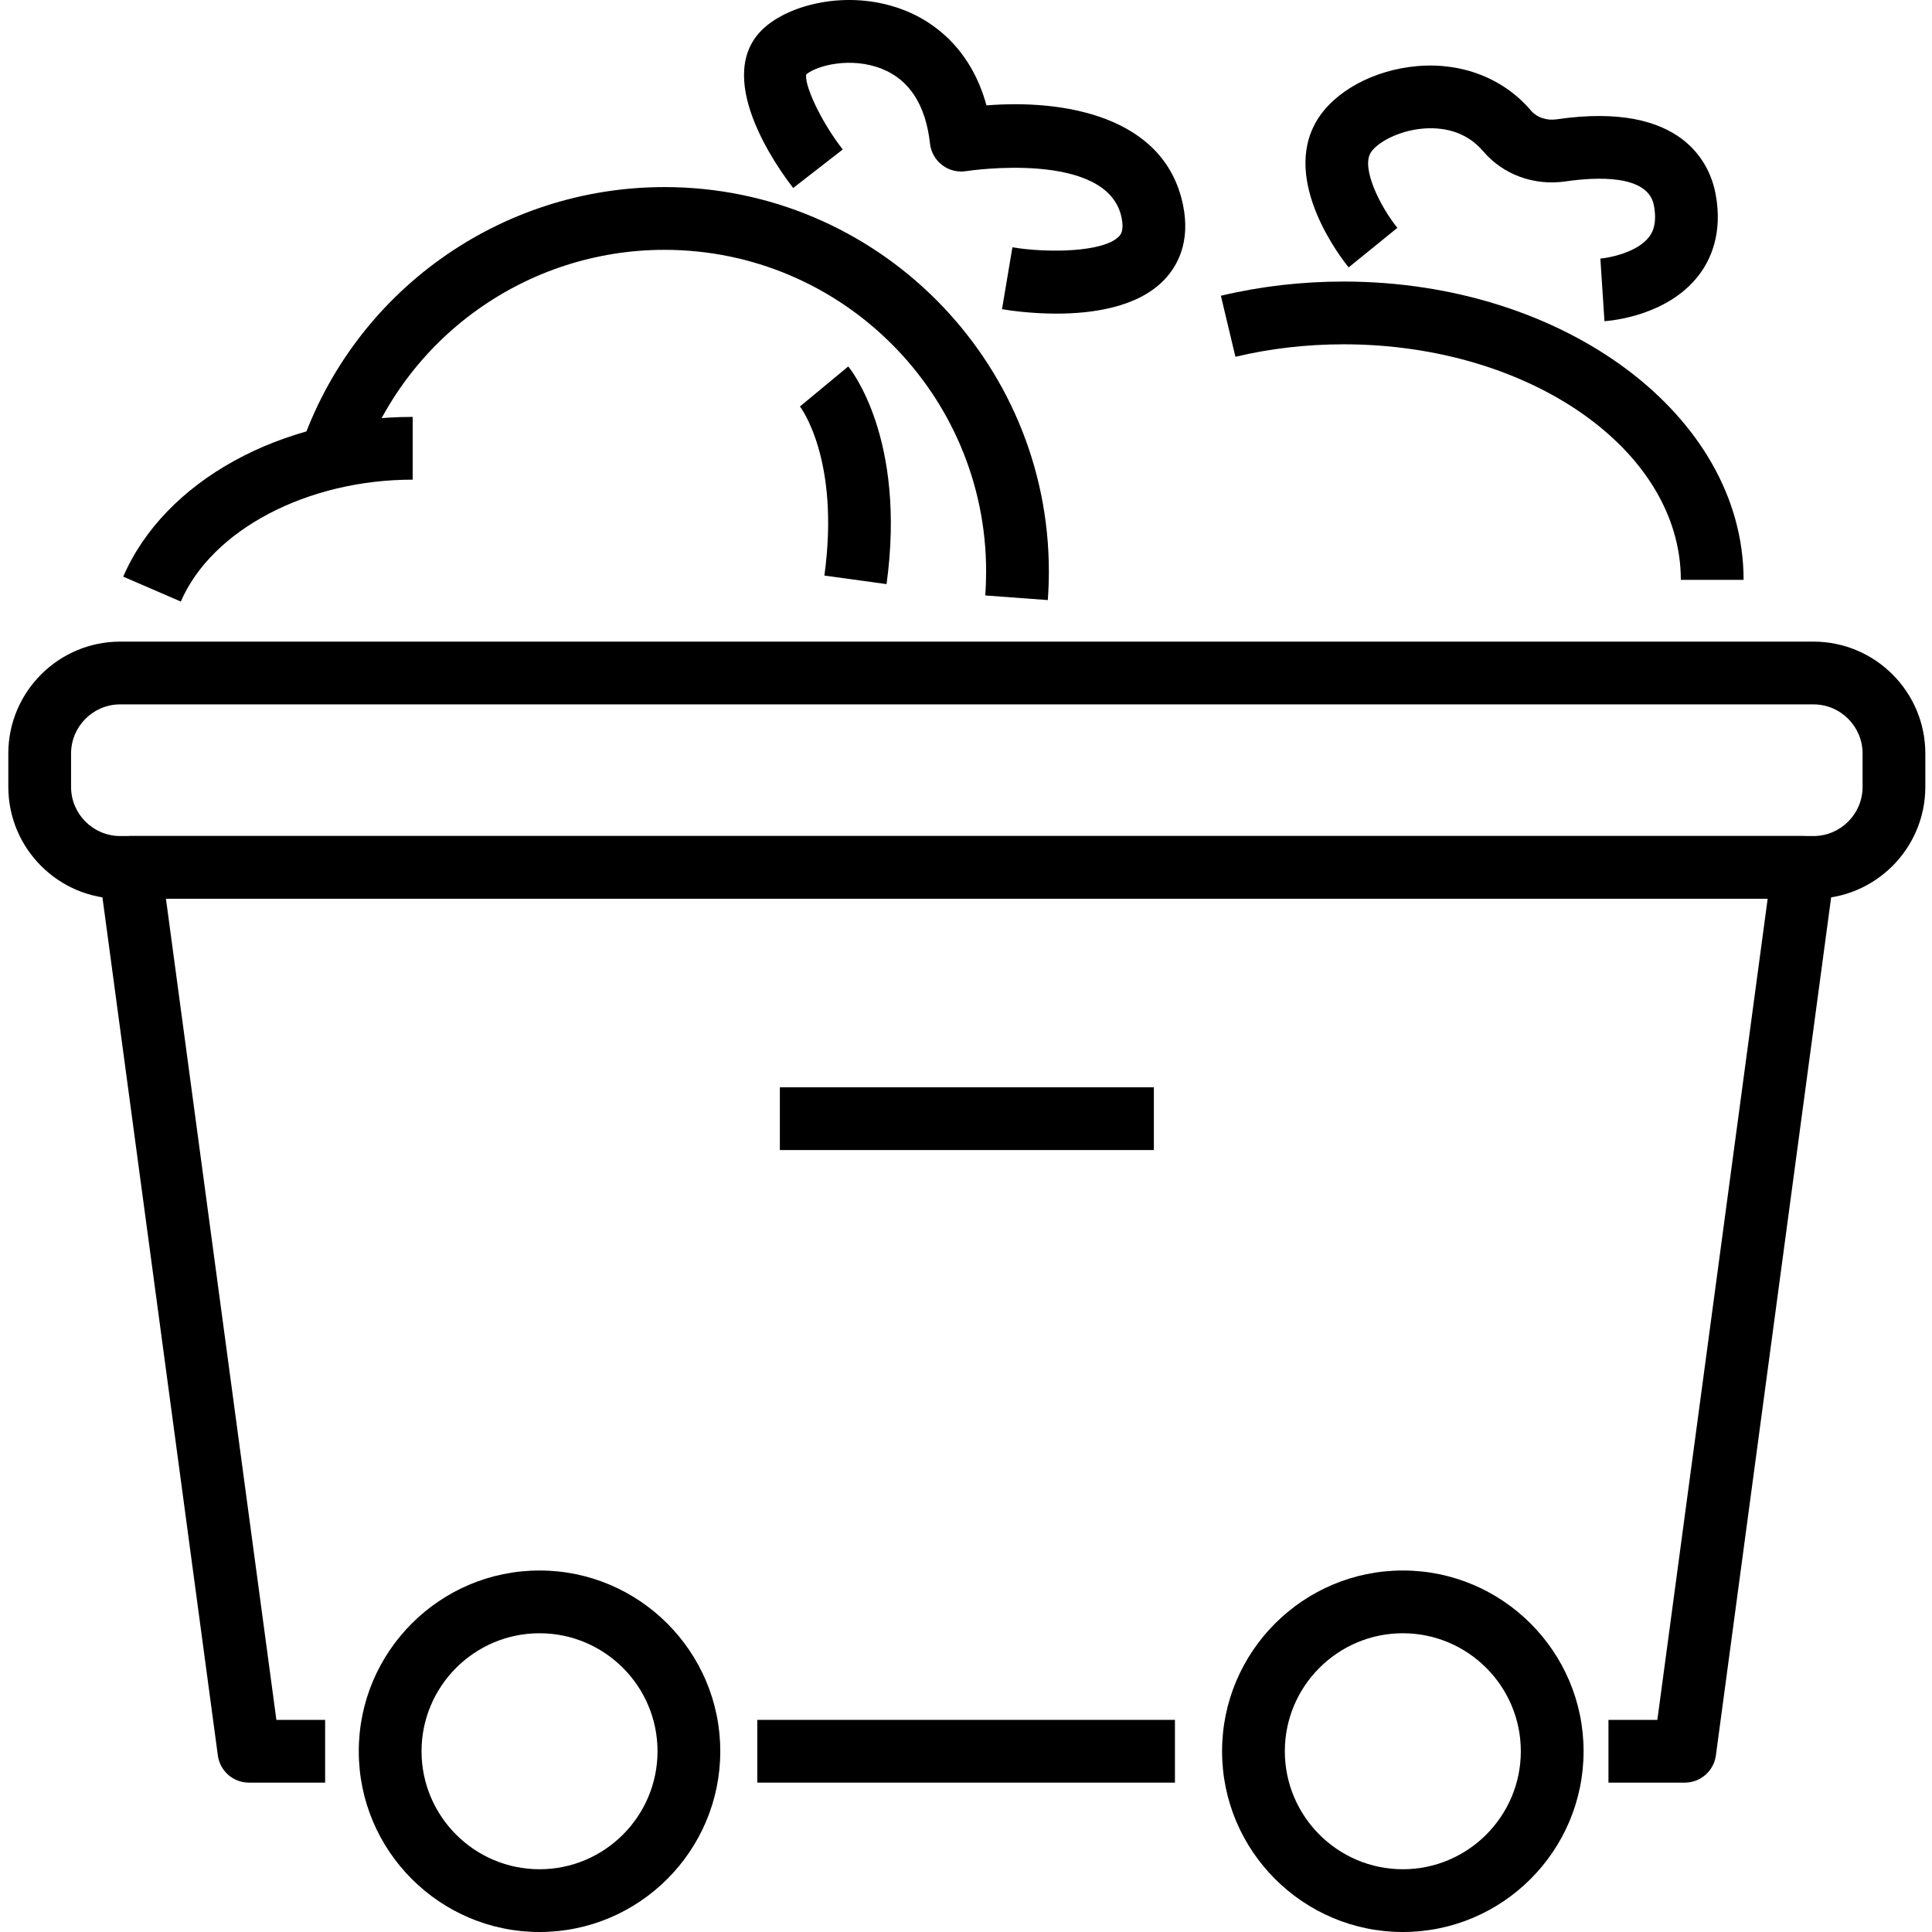<?xml version="1.0" encoding="utf-8"?>
<!-- Generator: Adobe Illustrator 27.5.0, SVG Export Plug-In . SVG Version: 6.00 Build 0)  -->
<svg version="1.1" id="Layer_1" xmlns="http://www.w3.org/2000/svg" xmlns:xlink="http://www.w3.org/1999/xlink" x="0px" y="0px"
	 viewBox="0 0 1080 1080" style="enable-background:new 0 0 1080 1080;" xml:space="preserve">
<g>
	<g>
		<g>
			<path d="M101.08,336.27l-32.2-13.92c23.1-53.42,88.14-89.3,161.82-89.3v35.08C171.74,268.13,118.43,296.15,101.08,336.27z"/>
		</g>
		<g>
			<path d="M585.73,335.45l-34.97-2.59c0.33-4.43,0.49-8.9,0.49-13.41c0-99.13-80.65-179.79-179.79-179.79
				c-77.02,0-145.43,48.95-170.23,121.81l-33.21-11.3c29.65-87.08,111.4-145.59,203.44-145.59c118.47,0,214.86,96.39,214.86,214.86
				C586.32,324.8,586.12,330.19,585.73,335.45z"/>
		</g>
		<g>
			<path d="M590.58,175.32c-14.17,0-26.03-1.73-30.45-2.48l5.81-34.59c19.41,3.22,50.94,2.88,59.56-6.1c0.9-0.93,3-3.12,1.44-10.6
				c-7.87-37.8-85.86-26.05-86.64-25.92c-4.73,0.82-9.66-0.35-13.53-3.26c-3.86-2.9-6.36-7.28-6.89-12.08
				c-2.4-21.55-11.42-35.61-26.84-41.78c-17.41-6.98-36.5-1.82-42.28,3.02c-1.49,4.65,6.98,24.81,20.33,42.04l-27.69,21.52
				c-8.12-10.42-46.97-63.77-15.17-90.44c15.6-13.09,48.21-20.59,77.87-8.71c13.77,5.52,36.16,19.42,45.35,52.97
				c42.02-3.4,99.38,5.34,109.83,55.47c4.41,21.17-3.28,34.57-10.5,42.08C636.08,171.73,610.95,175.32,590.58,175.32z"/>
		</g>
		<g>
			<path d="M495.59,326.52l-34.75-4.77c8.93-65.13-13.44-94.25-13.67-94.52l27.01-22.38C475.52,206.45,506.74,245.22,495.59,326.52z
				"/>
		</g>
		<g>
			<path d="M1013.71,502.42H67.2c-34.48,0-62.55-28.05-62.55-62.54v-18.67c0-34.48,28.06-62.54,62.55-62.54h946.52
				c34.49,0,62.55,28.06,62.55,62.54v18.67C1076.26,474.37,1048.2,502.42,1013.71,502.42z M67.2,393.75
				c-15.15,0-27.47,12.32-27.47,27.47v18.67c0,15.14,12.32,27.46,27.47,27.46h946.52c15.15,0,27.47-12.32,27.47-27.46v-18.67
				c0-15.14-12.32-27.47-27.47-27.47H67.2z"/>
		</g>
		<g>
			<path d="M941.8,996.5h-42.66v-35.08h27.33l61.66-459H92.77l61.73,459h27.25v35.08h-42.59c-8.79,0-16.21-6.5-17.38-15.2
				L55.33,487.22c-0.67-5.01,0.85-10.07,4.18-13.88c3.33-3.81,8.14-5.99,13.21-5.99h935.45c5.06,0,9.87,2.18,13.21,5.99
				c3.32,3.81,4.85,8.87,4.18,13.88l-66.37,494.08C958.01,990,950.58,996.5,941.8,996.5z"/>
		</g>
		<g>
			<rect x="423.33" y="961.42" width="233.47" height="35.08"/>
		</g>
		<g>
			<path d="M301.6,1080c-55.71,0-101.04-45.33-101.04-101.04c0-55.71,45.33-101.04,101.04-101.04
				c55.71,0,101.04,45.33,101.04,101.04C402.64,1034.67,357.32,1080,301.6,1080z M301.6,913c-36.37,0-65.96,29.59-65.96,65.96
				c0,36.37,29.6,65.96,65.96,65.96c36.37,0,65.96-29.59,65.96-65.96C367.57,942.59,337.97,913,301.6,913z"/>
		</g>
		<g>
			<path d="M784.19,1080c-55.71,0-101.04-45.33-101.04-101.04c0-55.71,45.33-101.04,101.04-101.04
				c55.71,0,101.04,45.33,101.04,101.04C885.23,1034.67,839.9,1080,784.19,1080z M784.19,913c-36.37,0-65.96,29.59-65.96,65.96
				c0,36.37,29.6,65.96,65.96,65.96c36.37,0,65.96-29.59,65.96-65.96C850.15,942.59,820.56,913,784.19,913z"/>
		</g>
		<g>
			<path d="M974.68,324.13H939.6c0-72.6-84.57-131.66-188.53-131.66c-20.7,0-41.04,2.35-60.46,6.98l-8.13-34.12
				c22.09-5.27,45.16-7.94,68.59-7.94C874.37,157.39,974.68,232.19,974.68,324.13z"/>
		</g>
		<g>
			<path d="M896.9,179.54l-2.28-35c4.87-0.37,20.54-3.4,27.15-12.01c1.22-1.58,4.9-6.38,2.78-17.68
				c-3.27-17.48-32.32-15.92-49.35-13.45c-17.67,2.57-34.91-3.72-46.08-16.84c-10.19-11.98-23.93-13.51-33.76-12.67
				c-13.77,1.18-25.88,7.97-29.2,13.59c-5.18,8.77,5.37,29.96,14.98,41.89l-27.24,22.1c-3.93-4.83-37.82-48.18-17.93-81.84
				c9.78-16.55,31.92-28.6,56.42-30.69c25.02-2.12,48.2,6.93,63.46,24.9c3.23,3.81,8.63,5.68,14.3,4.86
				c71.2-10.4,85.88,25.71,88.88,41.71c4.16,22.21-2.93,37.12-9.61,45.72C931.93,176.63,900.44,179.31,896.9,179.54z"/>
		</g>
	</g>
	<g>
		<rect x="435.95" y="607.8" width="209.07" height="35.08"/>
	</g>
</g>
</svg>
